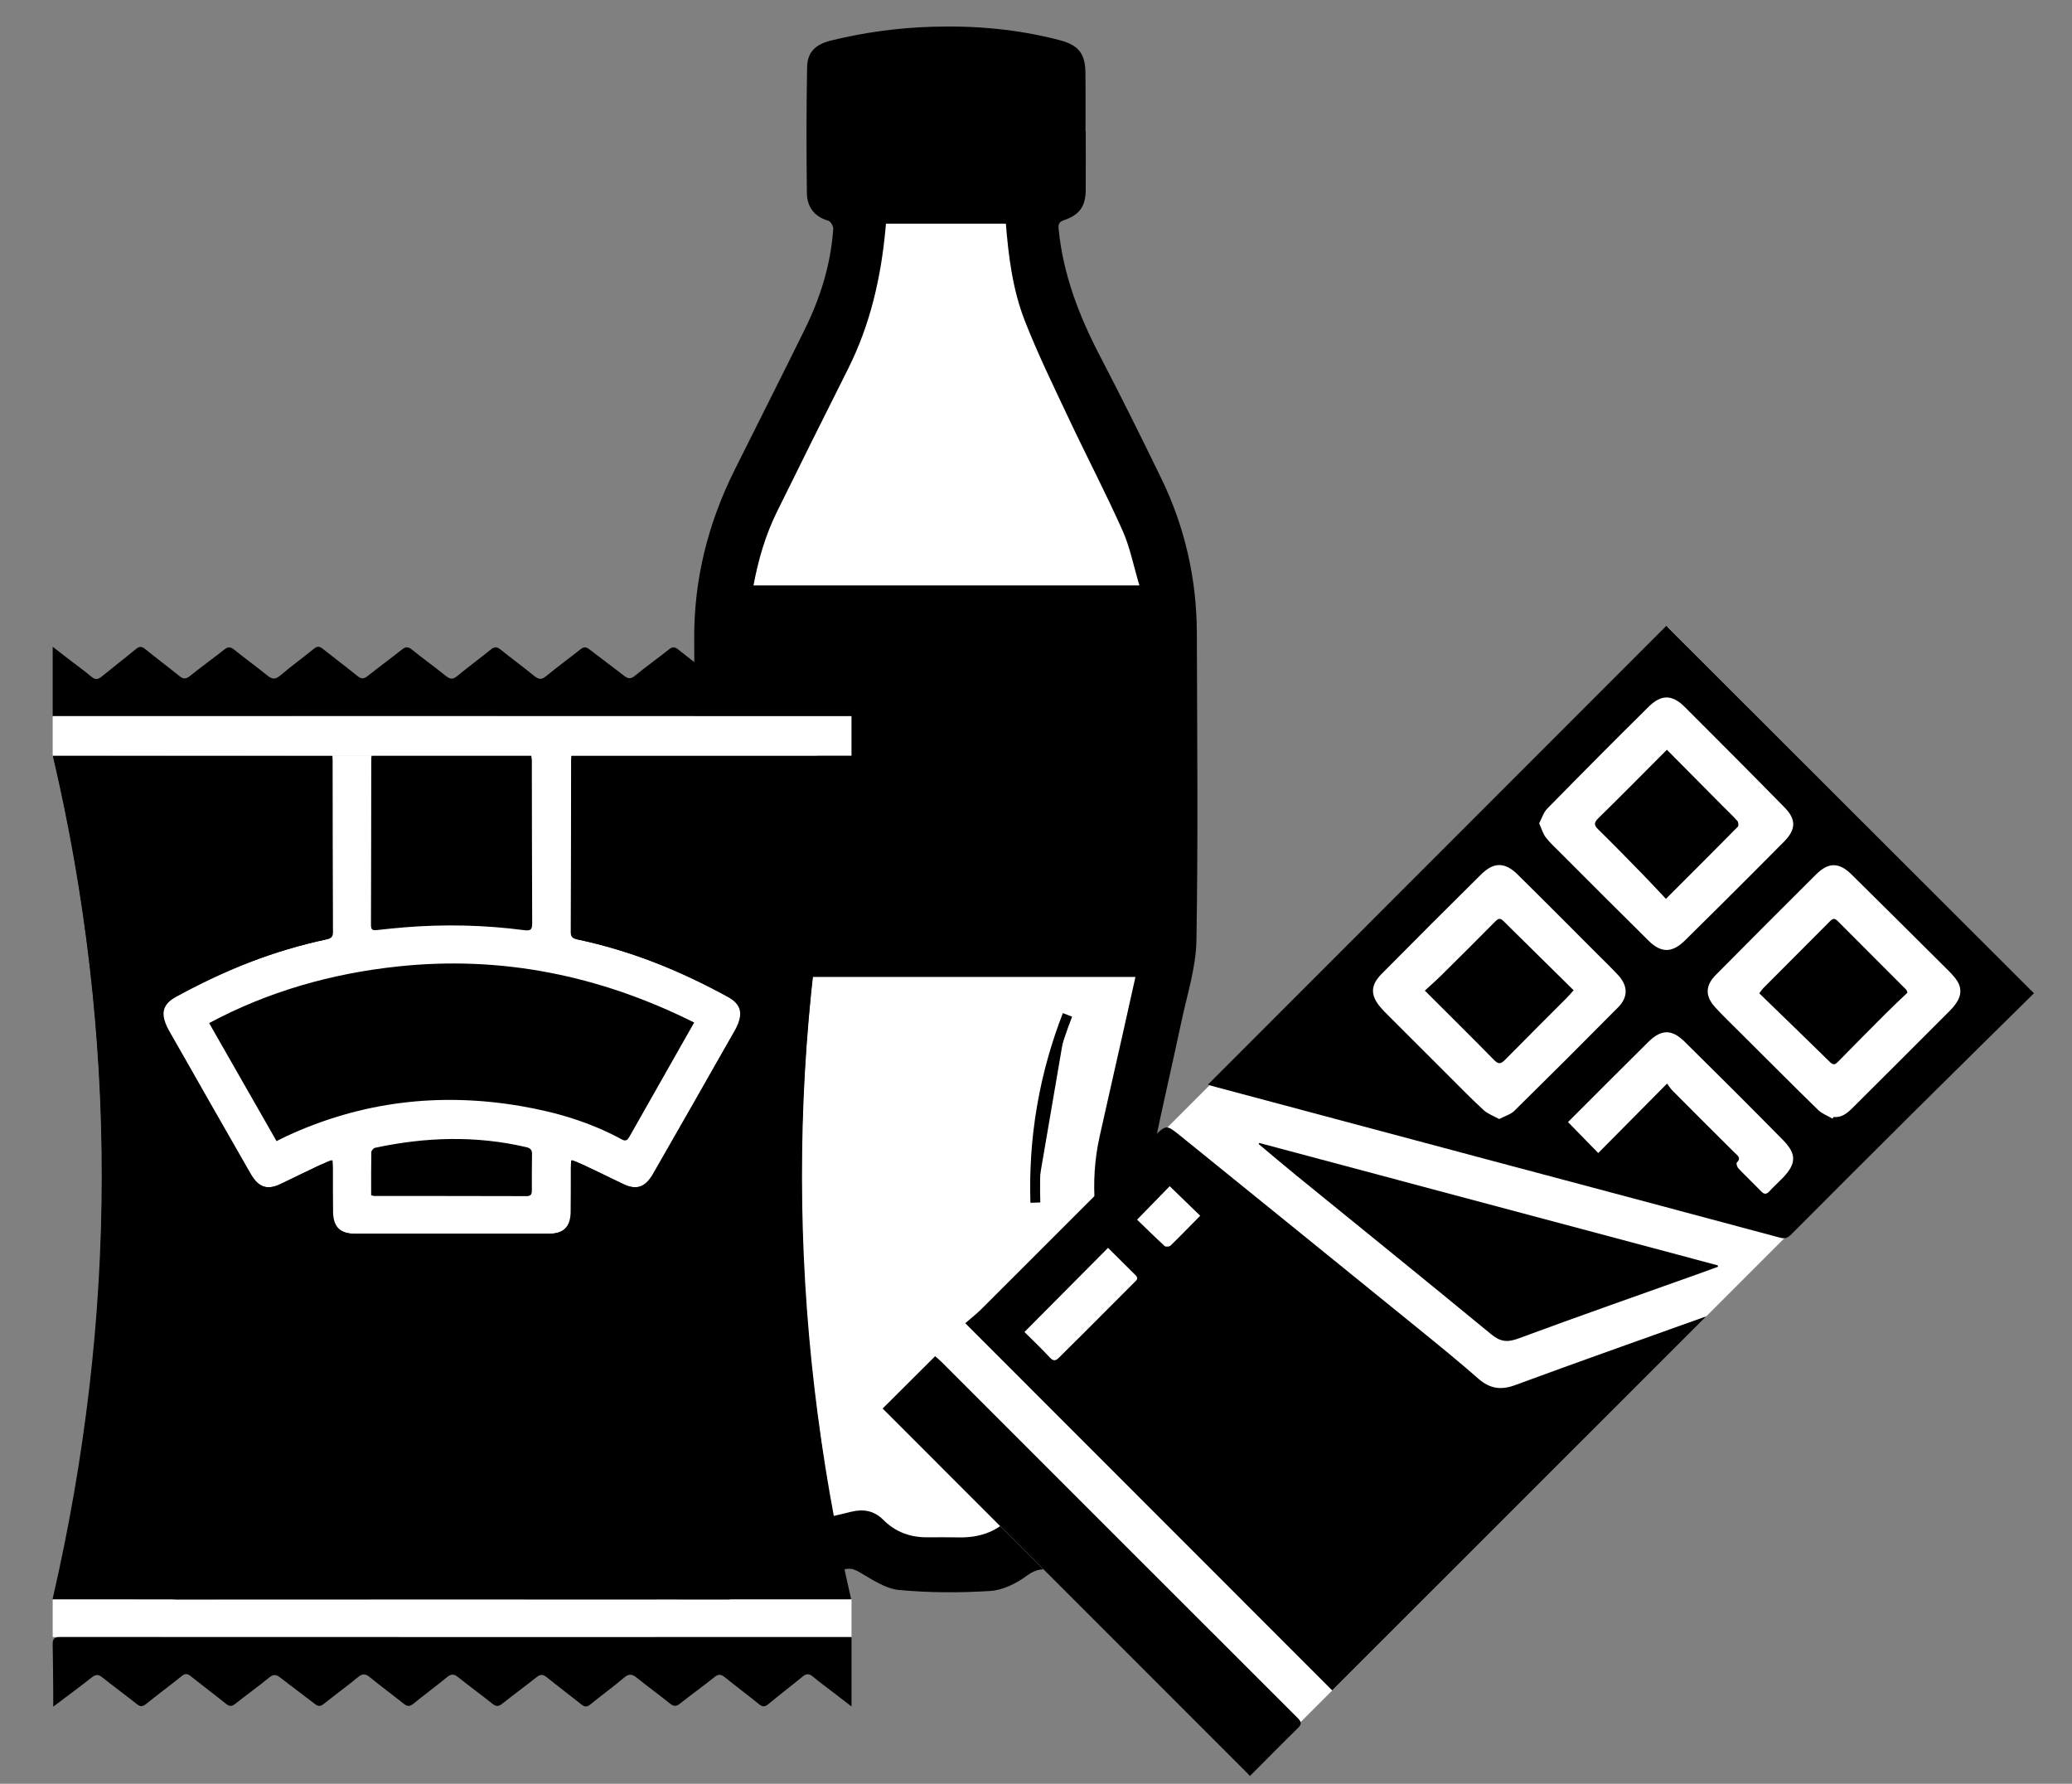 <?xml version="1.0" encoding="UTF-8"?><svg id="Layer_1" xmlns="http://www.w3.org/2000/svg" viewBox="0 0 209.133 180"><rect x="0" y="0" width="209.133" height="180" fill="#808080" stroke="none"/><defs><style>.cls-1{stroke:#000;stroke-miterlimit:10;}.cls-2{fill:#fff;}</style></defs><polygon class="cls-2" points="77.498 95.862 117.692 95.862 108.081 151.447 92.352 158.263 75.638 151.447 77.498 95.862"/><path class="cls-2" d="m87.618,21.208c-11.184,29.102-11.889,39.979-11.889,39.979l44.045.679-16.777-41.942-15.379,1.284Z"/><rect x="71.763" y="62.609" width="46.19" height="32.273"/><path d="m109.588,13.278c0,1.971.012,3.942-.004,5.912-.014,1.641-.635,2.505-2.208,3.033-.509.171-.572.431-.523.923.455,4.563,2.062,8.733,4.164,12.766,2.127,4.08,4.173,8.204,6.185,12.342,2.397,4.93,3.584,10.163,3.599,15.643.029,10.331.132,20.663-.041,30.991-.046,2.747-.944,5.487-1.52,8.216-.904,4.284-1.913,8.546-2.789,12.836-.746,3.65-.466,7.265.714,10.804.652,1.956,1.285,3.918,1.954,5.868,1.495,4.357,1.486,8.788.705,13.265-.245,1.406-.419,2.826-.687,4.228-1.202,6.286-6.519,9.802-12.764,8.386-1.055-.239-1.787-.188-2.728.509-1.053.78-2.426,1.463-3.7,1.543-3.063.193-6.166.185-9.22-.102-1.356-.128-2.677-1.043-3.92-1.763-.574-.333-.989-.483-1.642-.301-6.098,1.692-11.964-1.419-13.136-7.319-.818-4.116-1.713-8.282-1.357-12.555.261-3.128.99-6.162,2.162-9.043,2.361-5.802,2.474-11.612.871-17.625-1.282-4.809-2.327-9.692-3.227-14.588-.426-2.318-.348-4.743-.36-7.121-.043-8.519.017-17.038-.048-25.557-.046-6.069,1.39-11.754,4.082-17.153,2.351-4.715,4.731-9.416,7.06-14.142,1.584-3.214,2.651-6.591,2.89-10.188.018-.268-.259-.745-.488-.81-1.436-.408-2.153-1.412-2.171-2.795-.054-4.226-.056-8.455.022-12.681.028-1.551.832-2.327,2.467-2.725,3.342-.815,6.735-1.272,10.177-1.376,4.344-.132,8.629.249,12.842,1.352,1.892.495,2.586,1.333,2.61,3.312.023,1.971.005,3.942.005,5.912.008,0,.015,0,.023-0Zm-33.143,85.303c0,.248-.034.441.005.617.969,4.334,1.905,8.675,2.933,12.995.897,3.766,1.602,7.561.787,11.4-.65,3.063-1.456,6.117-2.502,9.066-1.183,3.335-1.805,6.661-1.264,10.176.343,2.227.595,4.47.994,6.686.464,2.574,2.625,4.102,5.208,3.736,1.095-.155,2.177-.425,3.253-.694,1.266-.317,2.348-.15,3.319.824,1.195,1.2,2.696,1.75,4.396,1.742,1.049-.005,2.098-.015,3.146.008,1.991.042,3.745-.47,5.183-1.947.804-.826,1.829-1.086,2.984-.761.976.274,1.962.52,2.955.727,3.0.627,5.219-.847,5.765-3.863.282-1.56.434-3.144.699-4.708.602-3.552.714-7.065-.529-10.529-.653-1.82-1.227-3.668-1.828-5.507-1.486-4.549-2.007-9.167-.955-13.889.772-3.468,1.562-6.931,2.342-10.397.422-1.878.839-3.757,1.269-5.682h-38.163Zm38.81-5.576v-28.151h-39.527c-.04.175-.067.236-.067.298-.005,8.965-.001,17.931-.024,26.896-.002.731.184.971.961.969,12.462-.024,24.925-.014,37.387-.012.403 0.0.807 0,1.27 0Zm-.252-33.93c-.597-1.993-.948-3.857-1.702-5.541-1.71-3.82-3.651-7.536-5.436-11.323-1.539-3.267-3.132-6.52-4.442-9.881-1.211-3.108-1.63-6.437-1.898-9.759h-12.102c-.021.238-.035.393-.049.548-.456,4.906-1.538,9.642-3.764,14.078-2.419,4.822-4.83,9.648-7.21,14.489-1.135,2.309-1.853,4.761-2.347,7.389h38.949Zm-11.187-49.79c-4.862-.824-9.658-.98-14.476-.305-2.245.315-2.25.283-2.249,2.533 0,1.736 0,3.471 0,5.219h16.725v-7.447Z"/><polygon class="cls-2" points="11.149 76.257 11.149 160.677 72.374 160.677 82.45 76.161 11.149 76.257"/><rect class="cls-2" x="5.318" y="161.392" width="80.627" height="3.802"/><rect class="cls-2" x="121.197" y="65.263" width="51.935" height="111.796" transform="translate(128.778 -68.574) rotate(45)"/><path d="m97.425,133.523c.529-.461,1.133-.929,1.67-1.464,5.769-5.754,11.526-11.521,17.291-17.279,1.313-1.311,1.331-1.315,2.733-.181,8.03,6.497,16.06,12.996,24.08,19.506,2.028,1.646,4.054,3.298,6.019,5.017,1.147,1.004,2.258,1.185,3.712.648,6.314-2.331,12.664-4.567,19-6.837.126-.045.256-.08.277-.086-12.561,12.556-25.176,25.167-37.745,37.731-12.213-12.22-24.545-24.558-37.036-37.055Zm5.976.885c.865.863,1.744,1.694,2.564,2.579.362.391.599.338.925.008.75-.76,1.518-1.502,2.274-2.257,1.763-1.762,3.523-3.526,5.284-5.29.213-.213.523-.414.181-.755-.918-.918-1.841-1.831-2.79-2.773-2.814,2.831-5.589,5.623-8.437,8.489Zm11.367-11.334c.904.873,1.83,1.786,2.789,2.665.103.095.471.068.583-.041,1.017-.99,2.004-2.01,2.999-3.02-1.021-.988-2.031-1.967-3.078-2.98-1.008,1.033-2.093,2.147-3.292,3.376Z"/><path d="m205.298,100.225c-4.173,4.12-8.373,8.248-12.553,12.398-3.995,3.966-7.97,7.953-11.949,11.936-.32.32-.59.479-1.107.34-9.866-2.653-19.741-5.274-29.612-7.906-9.253-2.467-18.504-4.94-27.756-7.412-.15-.04-.295-.101-.399-.137,15.455-15.464,30.892-30.909,46.267-46.293,12.295,12.283,24.62,24.597,37.109,37.074Zm-53.982,12.695c.58-.305,1.163-.463,1.537-.832,3.519-3.463,7.015-6.95,10.487-10.46,1.007-1.018.97-2.171-.011-3.224-.695-.746-1.43-1.457-2.152-2.178-2.669-2.669-5.326-5.349-8.016-7.997-1.262-1.243-2.393-1.251-3.651-.008-3.377,3.337-6.732,6.696-10.072,10.069-1.137,1.148-1.128,2.158-.073,3.384.216.252.45.489.685.724,2.081,2.082,4.162,4.164,6.247,6.241,1.143,1.139,2.27,2.297,3.458,3.387.41.376.985.573,1.562.894Zm4.037-29.837c.246.541.376,1.034.662,1.409.413.544.931,1.011,1.417,1.497,2.988,2.987,5.967,5.983,8.976,8.949,1.27,1.251,2.375,1.217,3.644-.023,1.035-1.012,2.063-2.032,3.089-3.055,2.32-2.313,4.648-4.618,6.947-6.951,1.185-1.202,1.22-2.219.051-3.411-3.339-3.406-6.707-6.784-10.085-10.152-1.267-1.264-2.364-1.298-3.643-.036-3.446,3.402-6.856,6.84-10.249,10.295-.37.376-.532.956-.809,1.477Zm29.618,29.799c.031-.056.061-.112.092-.168.987.092,1.574-.572,2.177-1.172,3.184-3.165,6.359-6.339,9.531-9.516.25-.251.489-.522.686-.815.577-.859.538-1.69-.103-2.499-.206-.26-.431-.507-.667-.741-3.267-3.248-6.53-6.502-9.811-9.735-1.254-1.236-2.324-1.24-3.571-.001-3.387,3.366-6.757,6.747-10.119,10.138-1.072,1.081-1.098,2.14-.073,3.265.815.894,1.695,1.73,2.553,2.585,2.607,2.599,5.205,5.207,7.84,7.778.397.388.972.593,1.464.883Zm-16.707-3.538c.223.298.343.505.507.67,2.094,2.103,4.19,4.204,6.298,6.292.312.309.714.524.228,1.018-.072.074.041.446.171.582.753.79,1.546,1.541,2.305,2.326.308.318.529.292.818-.022.434-.47.916-.897,1.359-1.359,1.359-1.418,1.405-2.398.023-3.801-3.282-3.332-6.592-6.636-9.923-9.919-1.322-1.303-2.378-1.277-3.69.02-2.715,2.684-5.407,5.392-8.096,8.077,1.022,1.045,2.025,2.072,3.053,3.124,2.278-2.299,4.53-4.571,6.944-7.007Z"/><path d="m89.088,142.133c1.721-1.715,3.485-3.473,5.299-5.282.204.183.438.373.65.586,11.98,11.978,23.956,23.959,35.945,35.927.405.404.411.627.007,1.023-1.645,1.61-3.259,3.253-4.827,4.827-12.376-12.377-24.715-24.718-37.075-37.081Z"/><path d="m127.094,115.334c15.429,4.117,30.858,8.235,46.287,12.352.006.046.012.093.018.139-.516.19-1.03.384-1.548.569-6.204,2.214-12.421,4.389-18.599,6.673-1.12.414-1.824.331-2.752-.434-6.539-5.39-13.136-10.71-19.709-16.059-1.261-1.026-2.498-2.082-3.745-3.125.016-.038.031-.077.047-.115Z"/><path d="m143.812,99.962c.581-.536,1.116-1.001,1.619-1.498,1.84-1.82,3.678-3.642,5.495-5.485.3-.305.493-.362.808-.05,2.343,2.321,4.696,4.633,7.097,6.999-.275.305-.466.536-.676.747-2.079,2.085-4.171,4.157-6.233,6.258-.418.426-.667.494-1.127.025-2.259-2.306-4.557-4.573-6.984-6.997Z"/><path d="m168.243,75.657c1.953,1.968,3.839,3.869,5.725,5.769.468.471.957.924,1.394,1.422.105.12.135.479.042.573-2.364,2.396-4.748,4.772-7.258,7.281-.775-.82-1.506-1.615-2.261-2.388-1.508-1.544-3.012-3.095-4.556-4.603-.478-.467-.449-.714.026-1.177,2.289-2.236,4.534-4.518,6.888-6.877Z"/><path d="m192.533,100.159c-.726.696-1.474,1.388-2.194,2.109-1.612,1.612-3.216,3.232-4.811,4.861-.278.285-.467.391-.808.057-2.372-2.326-4.763-4.633-7.153-6.952.221-.288.293-.408.389-.504,2.246-2.253,4.498-4.501,6.74-6.76.262-.264.461-.358.764-.053,2.311,2.323,4.631,4.637,6.946,6.956.031.031.038.084.126.287Z"/><path d="m5.304,161.38c6.565-28.435,6.666-56.764.025-85.134h28.169c0,.194,0,.408,0,.621 0,5.696-.007,11.391.011,17.087.002.525-.144.735-.674.853-5.118,1.138-9.981,2.965-14.586,5.473-.317.173-.632.352-.929.556-.902.619-1.191,1.503-.68,2.474.746,1.417,1.588,2.782,2.376,4.177,1.933,3.418,3.858,6.841,5.788,10.261.2.354.399.709.629,1.043.734,1.067,1.664,1.273,2.823.705,1.578-.772,3.173-1.509,4.763-2.258.118-.055.245-.09.478-.174,0,.761-0,1.449 0,2.136 0.0.972-.011,1.944.004,2.916.027,1.67.751,2.381,2.416,2.382,6.509.002,13.019.002,19.528 0,1.42-0,2.128-.707,2.151-2.187.023-1.491.009-2.983.015-4.475.001-.2.02-.4.037-.742.518.194.981.331,1.411.535,1.203.57,2.395,1.163,3.586,1.757,1.524.759,2.433.505,3.278-.969,2.75-4.798,5.497-9.597,8.225-14.407.261-.46.492-.987.547-1.503.094-.883-.437-1.471-1.188-1.881-4.817-2.631-9.842-4.72-15.24-5.83-.422-.087-.664-.207-.661-.73.027-5.808.027-11.617.036-17.426 0-.11.014-.221.025-.382h28.195c-.231.992-.467,1.966-.684,2.945-1.247,5.646-2.192,11.342-2.892,17.083-1.149,9.417-1.599,18.863-1.29,28.341.191,5.872.634,11.729,1.419,17.555.265,1.968.567,3.932.812,5.903.036.293-.05.715-.246.905-3.55,3.43-6.25,7.469-8.528,11.812-.232.443-.484.591-.984.591-22.399-.014-44.797-.013-67.196-.013h-.969Z"/><path d="m27.913,115.152c-2.262-3.959-4.507-7.888-6.806-11.913,5.97-3.196,12.335-4.991,18.987-5.708,10.512-1.133,20.463.899,29.974,5.652-.271.474-.502.876-.73,1.278-1.926,3.394-3.855,6.788-5.775,10.186-.197.348-.346.582-.82.324-3.202-1.748-6.654-2.759-10.232-3.367-8.173-1.389-16.048-.444-23.592,3.045-.304.14-.599.299-1.006.503Z"/><path d="m5.318,72.263v-6.999c.616.476,1.142.884,1.669,1.29.752.579,1.525,1.132,2.25,1.742.406.342.688.257,1.054-.044,1.134-.932,2.301-1.825,3.433-2.76.347-.287.584-.276.931.006,1.139.925,2.319,1.802,3.46,2.725.382.309.644.325,1.047-.001,1.141-.923,2.341-1.773,3.491-2.685.383-.304.638-.255.995.031,1.111.89,2.263,1.728,3.371,2.621.47.379.798.378,1.276-.03,1.099-.937,2.274-1.785,3.394-2.698.333-.271.565-.248.88.003,1.167.928,2.361,1.823,3.521,2.76.366.296.629.303.999.009,1.15-.913,2.335-1.78,3.485-2.693.366-.291.621-.293.992.005,1.145.918,2.337,1.777,3.481,2.697.423.34.709.3,1.112-.031,1.117-.917,2.279-1.779,3.405-2.686.349-.281.603-.261.945.013,1.128.904,2.296,1.759,3.415,2.675.44.36.741.397,1.204.013,1.13-.936,2.322-1.796,3.47-2.712.327-.26.558-.247.879.002,1.159.902,2.347,1.766,3.503,2.67.4.313.684.349,1.111-.001,1.116-.915,2.296-1.753,3.426-2.652.351-.279.591-.274.936.003,1.18.948,2.391,1.857,3.576,2.799.315.25.544.275.876.009,1.198-.961,2.432-1.876,3.63-2.838.351-.282.586-.265.93.009,1.149.914,2.335,1.782,3.483,2.696.391.311.662.295,1.056-.016,1.232-.975,2.502-1.903,3.885-2.947,0,.582-.004,1.02.001,1.458.015,1.604.024,3.209.055,4.813.01.526-.13.752-.73.752-26.264-.013-52.528-.009-78.792-.007-.355 0-.711,0-1.105,0Z"/><path d="m37.512,76.225h16.107c.022.179.061.349.061.519.01,5.466.009,10.933.035,16.399.003.603-.096.811-.778.722-4.02-.526-8.057-.619-12.1-.29-.945.077-1.888.174-2.829.281-.396.045-.566-.046-.565-.497.019-5.602.02-11.204.028-16.806 0-.086.021-.173.041-.327Z"/><path d="m37.462,120.618c0-1.478-.012-2.92.017-4.361.003-.152.224-.401.381-.435,5.073-1.085,10.151-1.255,15.239-.068.447.104.606.27.599.706-.019,1.197-.016,2.394-.015,3.59 0.0.366-.015.652-.527.65-5.127-.016-10.255-.013-15.382-.018-.065-0-.131-.026-.311-.065Z"/><path d="m85.911,161.38c-6.565-28.435-6.666-56.764-.025-85.134-9.366,0-18.712,0-28.169,0,0,.194,0,.408,0,.621-0,5.696.007,11.391-.011,17.087-.002.525.144.735.674.853,5.118,1.138,9.981,2.965,14.586,5.473.317.173.632.352.929.556.902.619,1.191,1.503.68,2.474-.746,1.417-1.588,2.782-2.376,4.177-1.933,3.418-3.858,6.841-5.788,10.261-.2.354-.399.709-.629,1.043-.734,1.067-1.664,1.273-2.823.705-1.578-.772-3.173-1.509-4.763-2.258-.118-.055-.245-.09-.478-.174,0,.761 0,1.449-0,2.136-0.0.972.011,1.944-.004,2.916-.027,1.67-.751,2.381-2.416,2.382-6.509.002-13.019.002-19.528 0-1.42-0-2.128-.707-2.151-2.187-.023-1.491-.009-2.983-.015-4.475-.001-.2-.02-.4-.037-.742-.518.194-.981.331-1.411.535-1.203.57-2.395,1.163-3.586,1.757-1.524.759-2.433.505-3.278-.969-2.75-4.798-5.497-9.597-8.225-14.407-.261-.46-.492-.987-.547-1.503-.094-.883.437-1.471,1.188-1.881,4.817-2.631,9.842-4.72,15.24-5.83.422-.087.664-.207.661-.73-.027-5.808-.027-11.617-.036-17.426-0-.11-.014-.221-.025-.382H5.352c.231.992.467,1.966.684,2.945,1.247,5.646,2.192,11.342,2.892,17.083,1.149,9.417,1.599,18.863,1.29,28.341-.191,5.872-.634,11.729-1.419,17.555-.265,1.968-.567,3.932-.812,5.903-.036.293.05.715.246.905,3.55,3.43,6.25,7.469,8.528,11.812.232.443.484.591.984.591,22.399-.014,44.797-.013,67.196-.013h.969Z"/><path d="m85.945,165.201v6.999c-.616-.476-1.142-.884-1.669-1.29-.752-.579-1.525-1.132-2.25-1.742-.406-.342-.688-.257-1.054.044-1.134.932-2.301,1.825-3.433,2.76-.347.287-.584.276-.931-.006-1.139-.925-2.319-1.802-3.46-2.725-.382-.309-.644-.325-1.047.001-1.141.923-2.341,1.773-3.491,2.685-.383.304-.638.255-.995-.031-1.111-.89-2.263-1.728-3.371-2.621-.47-.379-.798-.378-1.276.03-1.099.937-2.274,1.785-3.394,2.698-.333.271-.565.248-.88-.003-1.167-.928-2.361-1.823-3.521-2.76-.366-.296-.629-.303-.999-.009-1.15.913-2.335,1.78-3.485,2.693-.366.291-.621.293-.992-.005-1.145-.918-2.337-1.777-3.481-2.697-.423-.34-.709-.3-1.112.031-1.117.917-2.279,1.779-3.405,2.686-.349.281-.603.261-.945-.013-1.128-.904-2.296-1.759-3.415-2.675-.44-.36-.741-.397-1.204-.013-1.13.936-2.322,1.796-3.47,2.712-.327.26-.558.247-.879-.002-1.159-.902-2.347-1.766-3.503-2.67-.4-.313-.684-.349-1.111.001-1.116.915-2.296,1.753-3.426,2.652-.351.279-.591.274-.936-.003-1.18-.948-2.391-1.857-3.576-2.799-.315-.25-.544-.275-.876-.009-1.198.961-2.432,1.876-3.63,2.838-.351.282-.586.265-.93-.009-1.149-.914-2.335-1.782-3.483-2.696-.391-.311-.662-.295-1.056.016-1.232.975-2.502,1.903-3.885,2.947,0-.582.004-1.02-.001-1.458-.015-1.604-.024-3.209-.055-4.813-.01-.526.13-.752.73-.752,26.264.013,52.528.009,78.792.007.355-0.0.711,0,1.105,0Z"/><rect class="cls-2" x="5.318" y="72.263" width="80.627" height="3.994"/><rect x="82.958" y="6.876" width="23.766" height="11.65"/><path class="cls-1" d="m107.745,102.411c-1.07,2.752-1.985,5.833-2.572,9.229-.598,3.457-.766,6.719-.671,9.715"/></svg>